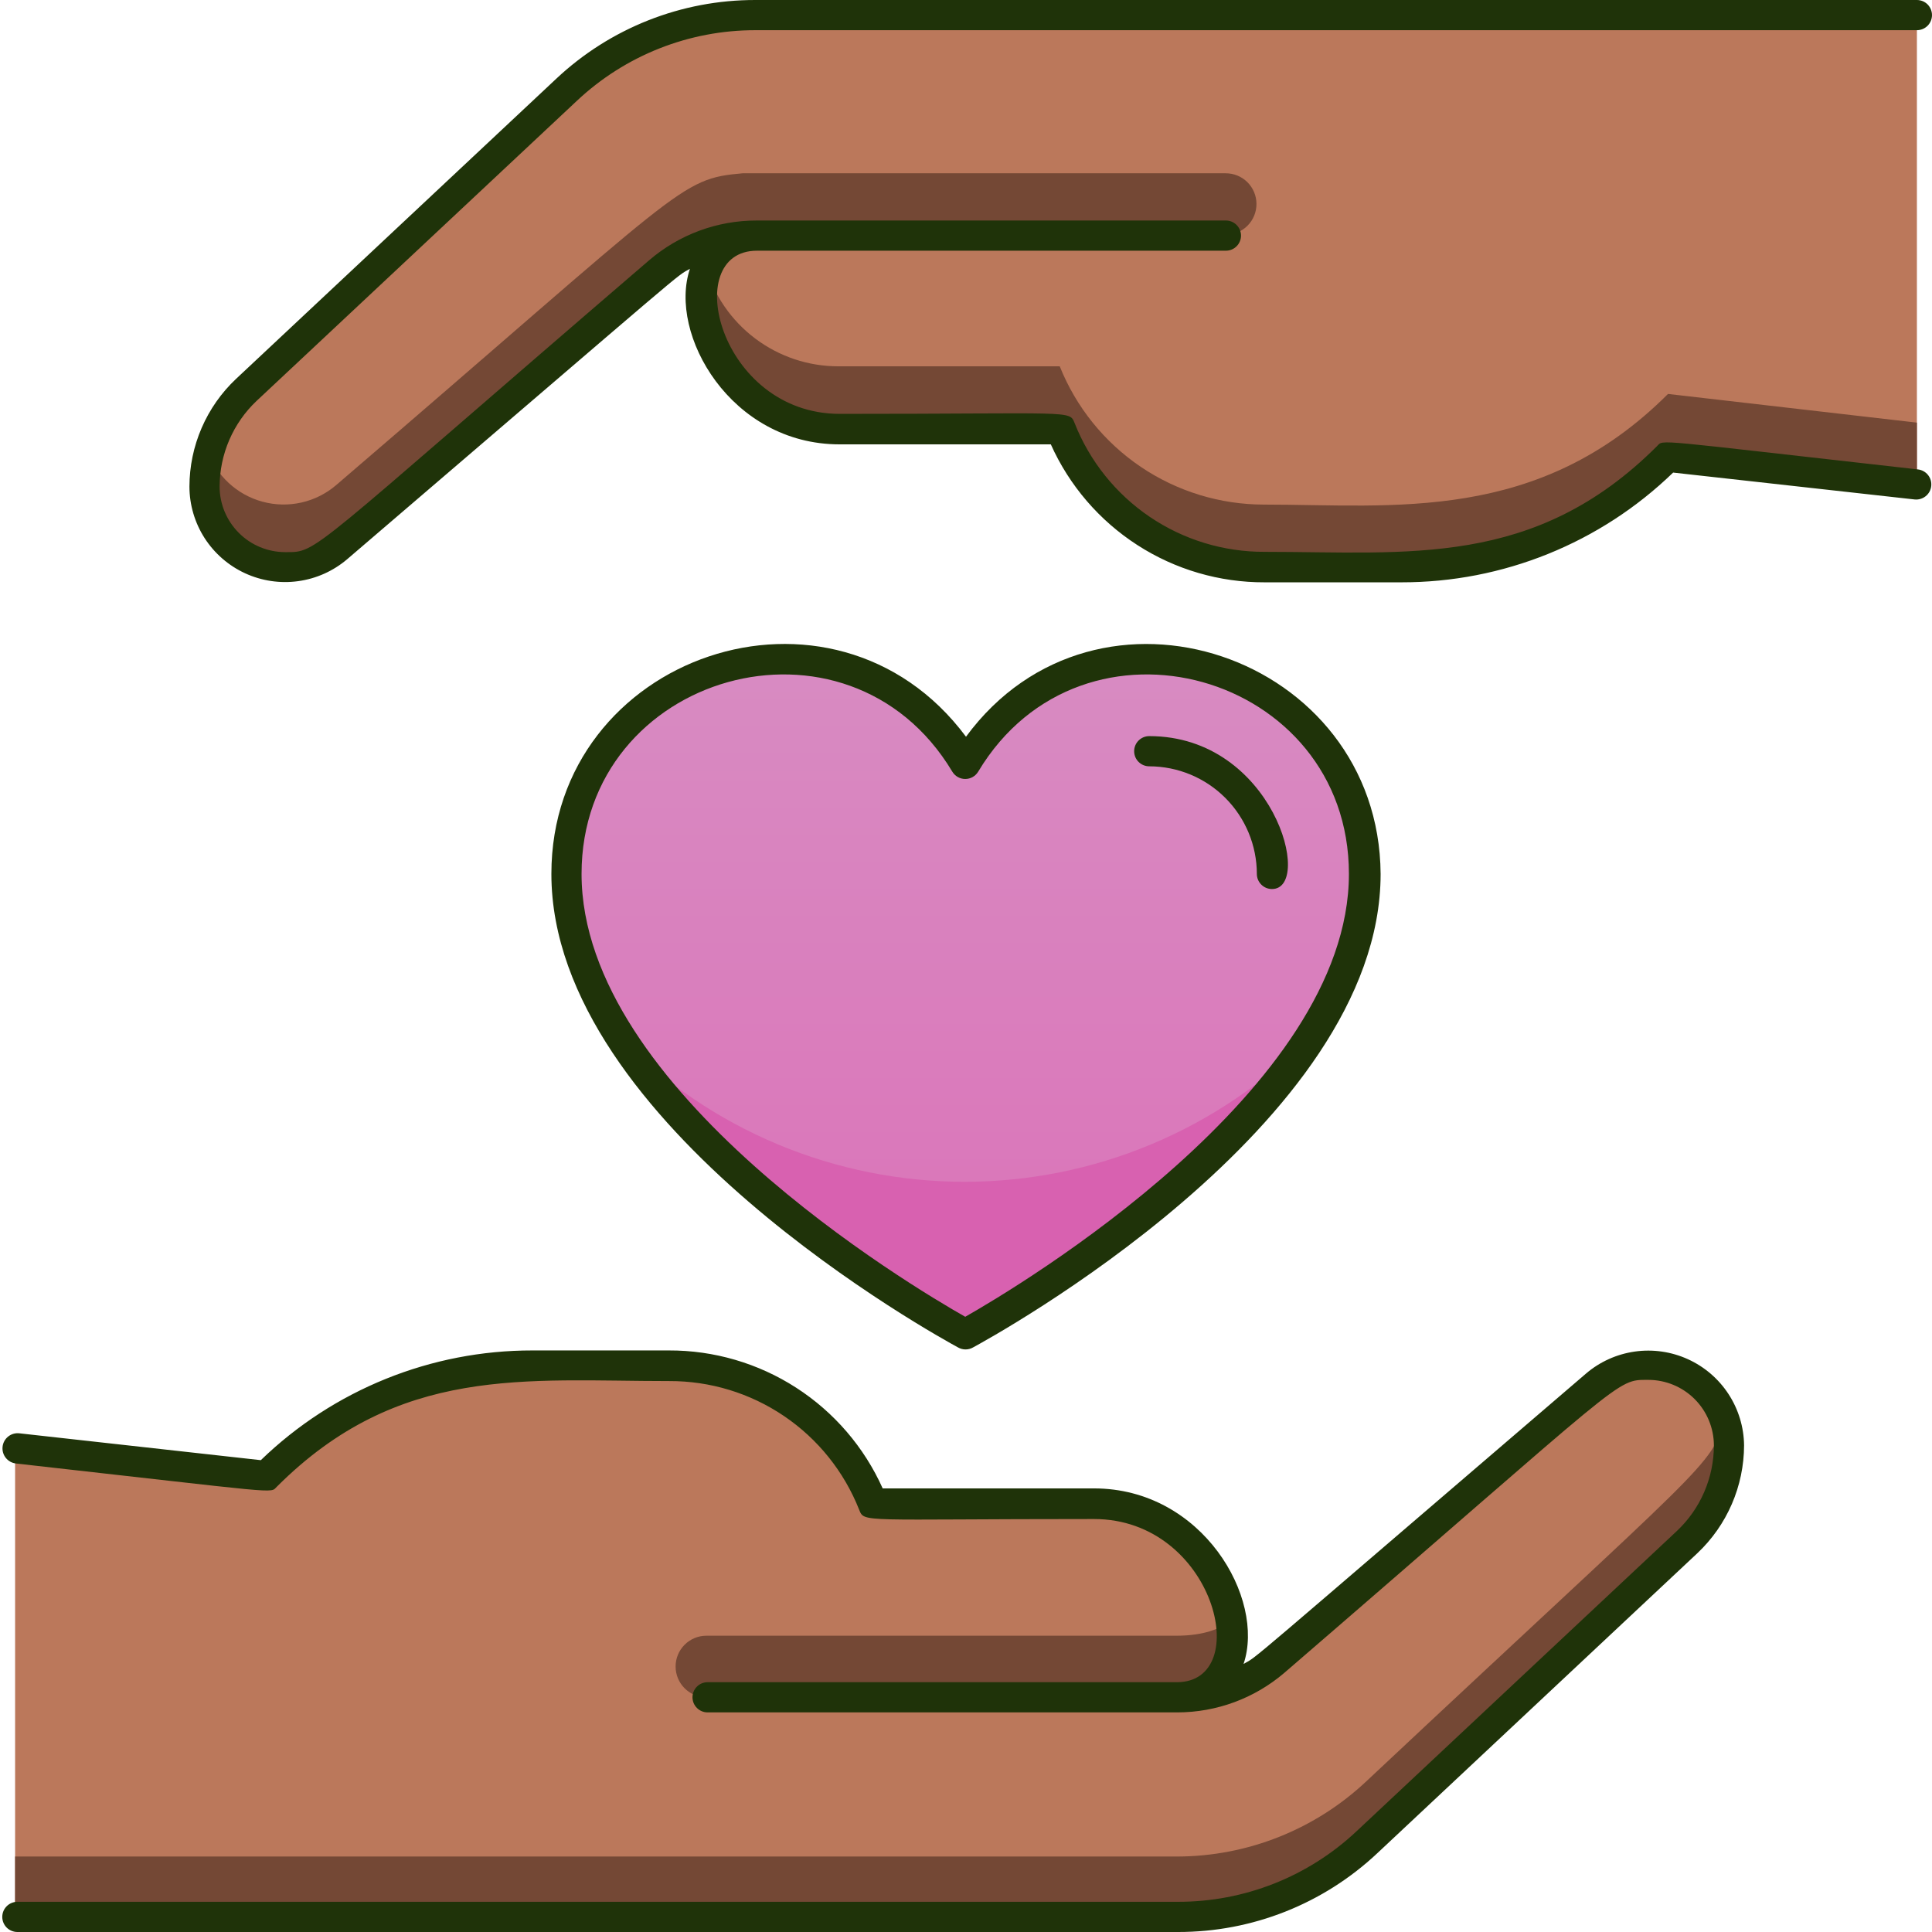 <?xml version="1.0" encoding="UTF-8"?> <svg xmlns="http://www.w3.org/2000/svg" width="81" height="81" viewBox="0 0 81 81" fill="none"><g clip-path="url(#clip0)"><path d="M72.508 60.636C72.509 61.397 72.353 62.151 72.049 62.849C71.745 63.547 71.3 64.175 70.742 64.692L57.307 77.304C55.151 79.317 52.309 80.435 49.359 80.43H0.633V60.75L11.068 61.908C16.478 56.498 22.294 57.27 28.008 57.27C29.851 57.27 31.651 57.823 33.178 58.856C34.703 59.889 35.885 61.355 36.57 63.066H45.847C51.846 63.066 53.441 71.185 49.321 71.185C50.82 71.181 52.269 70.645 53.409 69.673C68.122 57.016 67.141 57.763 68.015 57.453C68.523 57.278 69.066 57.227 69.599 57.304C70.131 57.38 70.638 57.583 71.077 57.894C71.516 58.204 71.874 58.615 72.123 59.092C72.372 59.569 72.504 60.098 72.508 60.636V60.636Z" fill="#BB785B"></path><path d="M49.321 71.16H29.616C29.273 71.16 28.945 71.024 28.703 70.782C28.461 70.54 28.325 70.211 28.325 69.869C28.325 69.526 28.461 69.198 28.703 68.956C28.945 68.714 29.273 68.578 29.616 68.578H49.321C51.751 68.578 51.644 67.255 51.644 68.837C51.642 69.453 51.397 70.043 50.962 70.478C50.527 70.913 49.937 71.158 49.321 71.16Z" fill="#744835"></path><path d="M70.742 64.692L57.307 77.304C55.151 79.317 52.309 80.435 49.359 80.43H0.633V77.836H49.359C52.311 77.829 55.148 76.697 57.295 74.672C71.685 61.174 71.748 61.509 72.305 59.484C72.805 60.839 72.406 63.142 70.742 64.692Z" fill="#744835"></path><path d="M80.367 0.57V20.25L69.932 19.092C64.522 24.503 58.706 23.73 52.992 23.73C51.149 23.73 49.349 23.177 47.822 22.144C46.297 21.111 45.115 19.645 44.43 17.934H35.153C29.23 17.934 27.464 9.815 31.679 9.815C30.178 9.811 28.727 10.348 27.591 11.327C12.656 24.167 13.574 23.756 11.878 23.756C8.284 23.756 7.265 19.092 10.258 16.308L23.692 3.696C25.849 1.683 28.691 0.565 31.641 0.57H80.367Z" fill="#BB785B"></path><path d="M80.367 17.719V20.25L69.932 19.092C64.522 24.503 58.706 23.73 52.992 23.73C51.149 23.73 49.349 23.177 47.822 22.144C46.297 21.111 45.115 19.645 44.43 17.934H35.153C30.799 17.934 28.546 13.314 29.578 11.156C29.923 12.368 30.655 13.434 31.661 14.192C32.667 14.95 33.893 15.36 35.153 15.358H44.43C45.115 17.069 46.297 18.536 47.822 19.569C49.349 20.602 51.149 21.154 52.992 21.155C58.402 21.155 64.496 21.959 69.932 16.516L80.367 17.719Z" fill="#744835"></path><path d="M40.437 32.008C35.741 24.186 23.692 27.515 23.692 36.633C23.692 46.942 40.437 55.96 40.437 55.96C40.437 55.96 57.181 46.942 57.181 36.633C57.181 27.521 45.132 24.18 40.437 32.008Z" fill="url(#paint0_linear)"></path><path d="M54.877 43.512C50.302 50.625 40.437 55.96 40.437 55.96C40.437 55.96 30.571 50.625 25.996 43.512C27.884 45.424 30.132 46.942 32.611 47.978C35.09 49.014 37.75 49.547 40.437 49.547C43.123 49.547 45.783 49.014 48.262 47.978C50.741 46.942 52.99 45.424 54.877 43.512Z" fill="#D861B0"></path><path d="M51.384 7.265C35.165 7.265 31.685 7.265 31.134 7.265C28.458 7.505 28.755 7.765 14.093 20.339C13.674 20.697 13.175 20.948 12.637 21.069C12.1 21.19 11.541 21.179 11.01 21.035C10.478 20.892 9.989 20.621 9.586 20.246C9.182 19.871 8.876 19.403 8.695 18.883C7.568 22.946 11.688 24.977 14.093 22.92C28.015 10.96 28.293 10.093 31.248 9.84C31.666 9.809 29.907 9.84 51.397 9.84C51.739 9.839 52.066 9.701 52.306 9.459C52.546 9.216 52.68 8.888 52.678 8.546C52.677 8.205 52.539 7.878 52.297 7.637C52.054 7.397 51.726 7.263 51.384 7.265Z" fill="#744835"></path><path d="M66.496 57.586C51.796 70.185 52.795 69.388 52.137 69.761C53.061 67.021 50.422 62.402 45.866 62.402H37.007C36.232 60.673 34.972 59.207 33.381 58.181C31.789 57.154 29.934 56.611 28.04 56.618H22.326C18.075 56.612 13.989 58.262 10.935 61.218L0.81 60.092C0.642 60.073 0.474 60.122 0.342 60.228C0.21 60.334 0.126 60.487 0.108 60.655C0.089 60.823 0.138 60.991 0.244 61.123C0.349 61.255 0.503 61.339 0.671 61.358C11.986 62.623 11.302 62.623 11.606 62.332C16.725 57.213 22.035 57.902 28.059 57.902C29.774 57.896 31.452 58.407 32.872 59.369C34.292 60.331 35.389 61.699 36.02 63.294C36.248 63.851 36.02 63.686 45.866 63.686C50.929 63.686 52.593 70.527 49.34 70.527H29.666C29.498 70.527 29.337 70.594 29.219 70.712C29.1 70.831 29.033 70.992 29.033 71.16C29.033 71.328 29.1 71.489 29.219 71.607C29.337 71.726 29.498 71.793 29.666 71.793H49.359C51.005 71.792 52.596 71.204 53.846 70.135C68.344 57.63 67.711 57.852 69.109 57.852C69.837 57.853 70.535 58.143 71.05 58.658C71.564 59.173 71.854 59.87 71.856 60.598C71.855 61.272 71.717 61.938 71.449 62.556C71.182 63.175 70.79 63.731 70.299 64.192L56.877 76.773C54.851 78.679 52.173 79.738 49.391 79.734H0.728C0.56 79.734 0.399 79.801 0.28 79.92C0.162 80.038 0.095 80.199 0.095 80.367C0.095 80.535 0.162 80.696 0.28 80.815C0.399 80.933 0.56 81 0.728 81H49.391C52.495 81.005 55.483 79.823 57.744 77.697L71.166 65.116C71.781 64.535 72.272 63.835 72.608 63.058C72.944 62.282 73.119 61.444 73.121 60.598C73.113 59.834 72.887 59.089 72.47 58.449C72.053 57.809 71.462 57.301 70.766 56.985C70.071 56.669 69.3 56.558 68.544 56.664C67.787 56.771 67.077 57.09 66.496 57.586V57.586Z" fill="#1F3309"></path><path d="M80.405 19.68C69.091 18.415 69.774 18.415 69.47 18.706C64.344 23.825 59.041 23.136 53.017 23.136C51.302 23.142 49.624 22.631 48.204 21.669C46.784 20.707 45.687 19.339 45.056 17.744C44.828 17.187 45.056 17.352 35.21 17.352C30.147 17.352 28.483 10.511 31.736 10.511H51.397C51.565 10.511 51.726 10.444 51.844 10.326C51.963 10.207 52.03 10.046 52.03 9.878C52.03 9.71 51.963 9.549 51.844 9.431C51.726 9.312 51.565 9.245 51.397 9.245H31.723C30.067 9.243 28.466 9.836 27.211 10.916C12.713 23.37 13.359 23.148 11.954 23.148C11.226 23.147 10.528 22.857 10.014 22.342C9.499 21.827 9.209 21.13 9.207 20.402C9.209 19.729 9.347 19.063 9.613 18.445C9.88 17.827 10.269 17.27 10.758 16.808L24.186 4.227C26.212 2.321 28.89 1.262 31.672 1.266H80.367C80.535 1.266 80.696 1.199 80.815 1.08C80.933 0.962 81 0.801 81 0.633C81 0.465 80.933 0.304 80.815 0.185C80.696 0.067 80.535 1.63655e-05 80.367 1.63655e-05H31.672C28.568 -0.005 25.58 1.177 23.319 3.303L9.897 15.884C9.281 16.464 8.79 17.164 8.454 17.941C8.118 18.718 7.944 19.555 7.942 20.402C7.944 21.167 8.165 21.916 8.578 22.56C8.992 23.203 9.581 23.715 10.276 24.035C10.971 24.355 11.744 24.47 12.502 24.365C13.26 24.261 13.972 23.942 14.555 23.446C29.268 10.846 28.268 11.644 28.926 11.27C28.002 14.011 30.641 18.63 35.197 18.63H44.056C44.831 20.358 46.091 21.824 47.683 22.851C49.274 23.878 51.129 24.421 53.023 24.414H58.757C63.007 24.42 67.093 22.77 70.147 19.813L80.272 20.94C80.439 20.957 80.606 20.908 80.737 20.802C80.868 20.697 80.951 20.544 80.968 20.377C80.986 20.21 80.937 20.042 80.831 19.912C80.725 19.781 80.572 19.698 80.405 19.68Z" fill="#1F3309"></path><path d="M40.165 56.491C40.261 56.547 40.37 56.576 40.481 56.576C40.592 56.576 40.701 56.547 40.797 56.491C41.493 56.111 57.883 47.189 57.883 36.64C57.82 27.47 45.999 23.414 40.5 30.888C34.938 23.414 23.117 27.464 23.117 36.64C23.117 47.189 39.468 56.111 40.165 56.491ZM39.924 32.349C39.98 32.444 40.06 32.522 40.155 32.576C40.251 32.631 40.359 32.659 40.468 32.659C40.578 32.659 40.686 32.631 40.782 32.576C40.877 32.522 40.956 32.444 41.013 32.349C45.392 25.047 56.554 28.224 56.554 36.64C56.554 45.689 42.696 53.941 40.468 55.207C38.234 53.941 24.382 45.714 24.382 36.64C24.382 28.224 35.545 25.047 39.924 32.349V32.349Z" fill="#1F3309"></path><path d="M48.182 32.128C49.379 32.13 50.525 32.605 51.371 33.451C52.217 34.297 52.693 35.444 52.694 36.64C52.694 36.808 52.761 36.969 52.88 37.087C52.998 37.206 53.159 37.273 53.327 37.273C55.086 37.273 53.39 30.862 48.182 30.862C48.014 30.862 47.854 30.929 47.735 31.048C47.616 31.166 47.55 31.327 47.55 31.495C47.55 31.663 47.616 31.824 47.735 31.943C47.854 32.061 48.014 32.128 48.182 32.128Z" fill="#1F3309"></path></g><defs><linearGradient id="paint0_linear" x1="40.437" y1="55.96" x2="40.437" y2="27.629" gradientUnits="userSpaceOnUse"><stop stop-color="#DB72B8"></stop><stop offset="1" stop-color="#D88BC2"></stop></linearGradient><clipPath id="clip0"><rect width="81" height="81" fill="white"></rect></clipPath></defs></svg> 